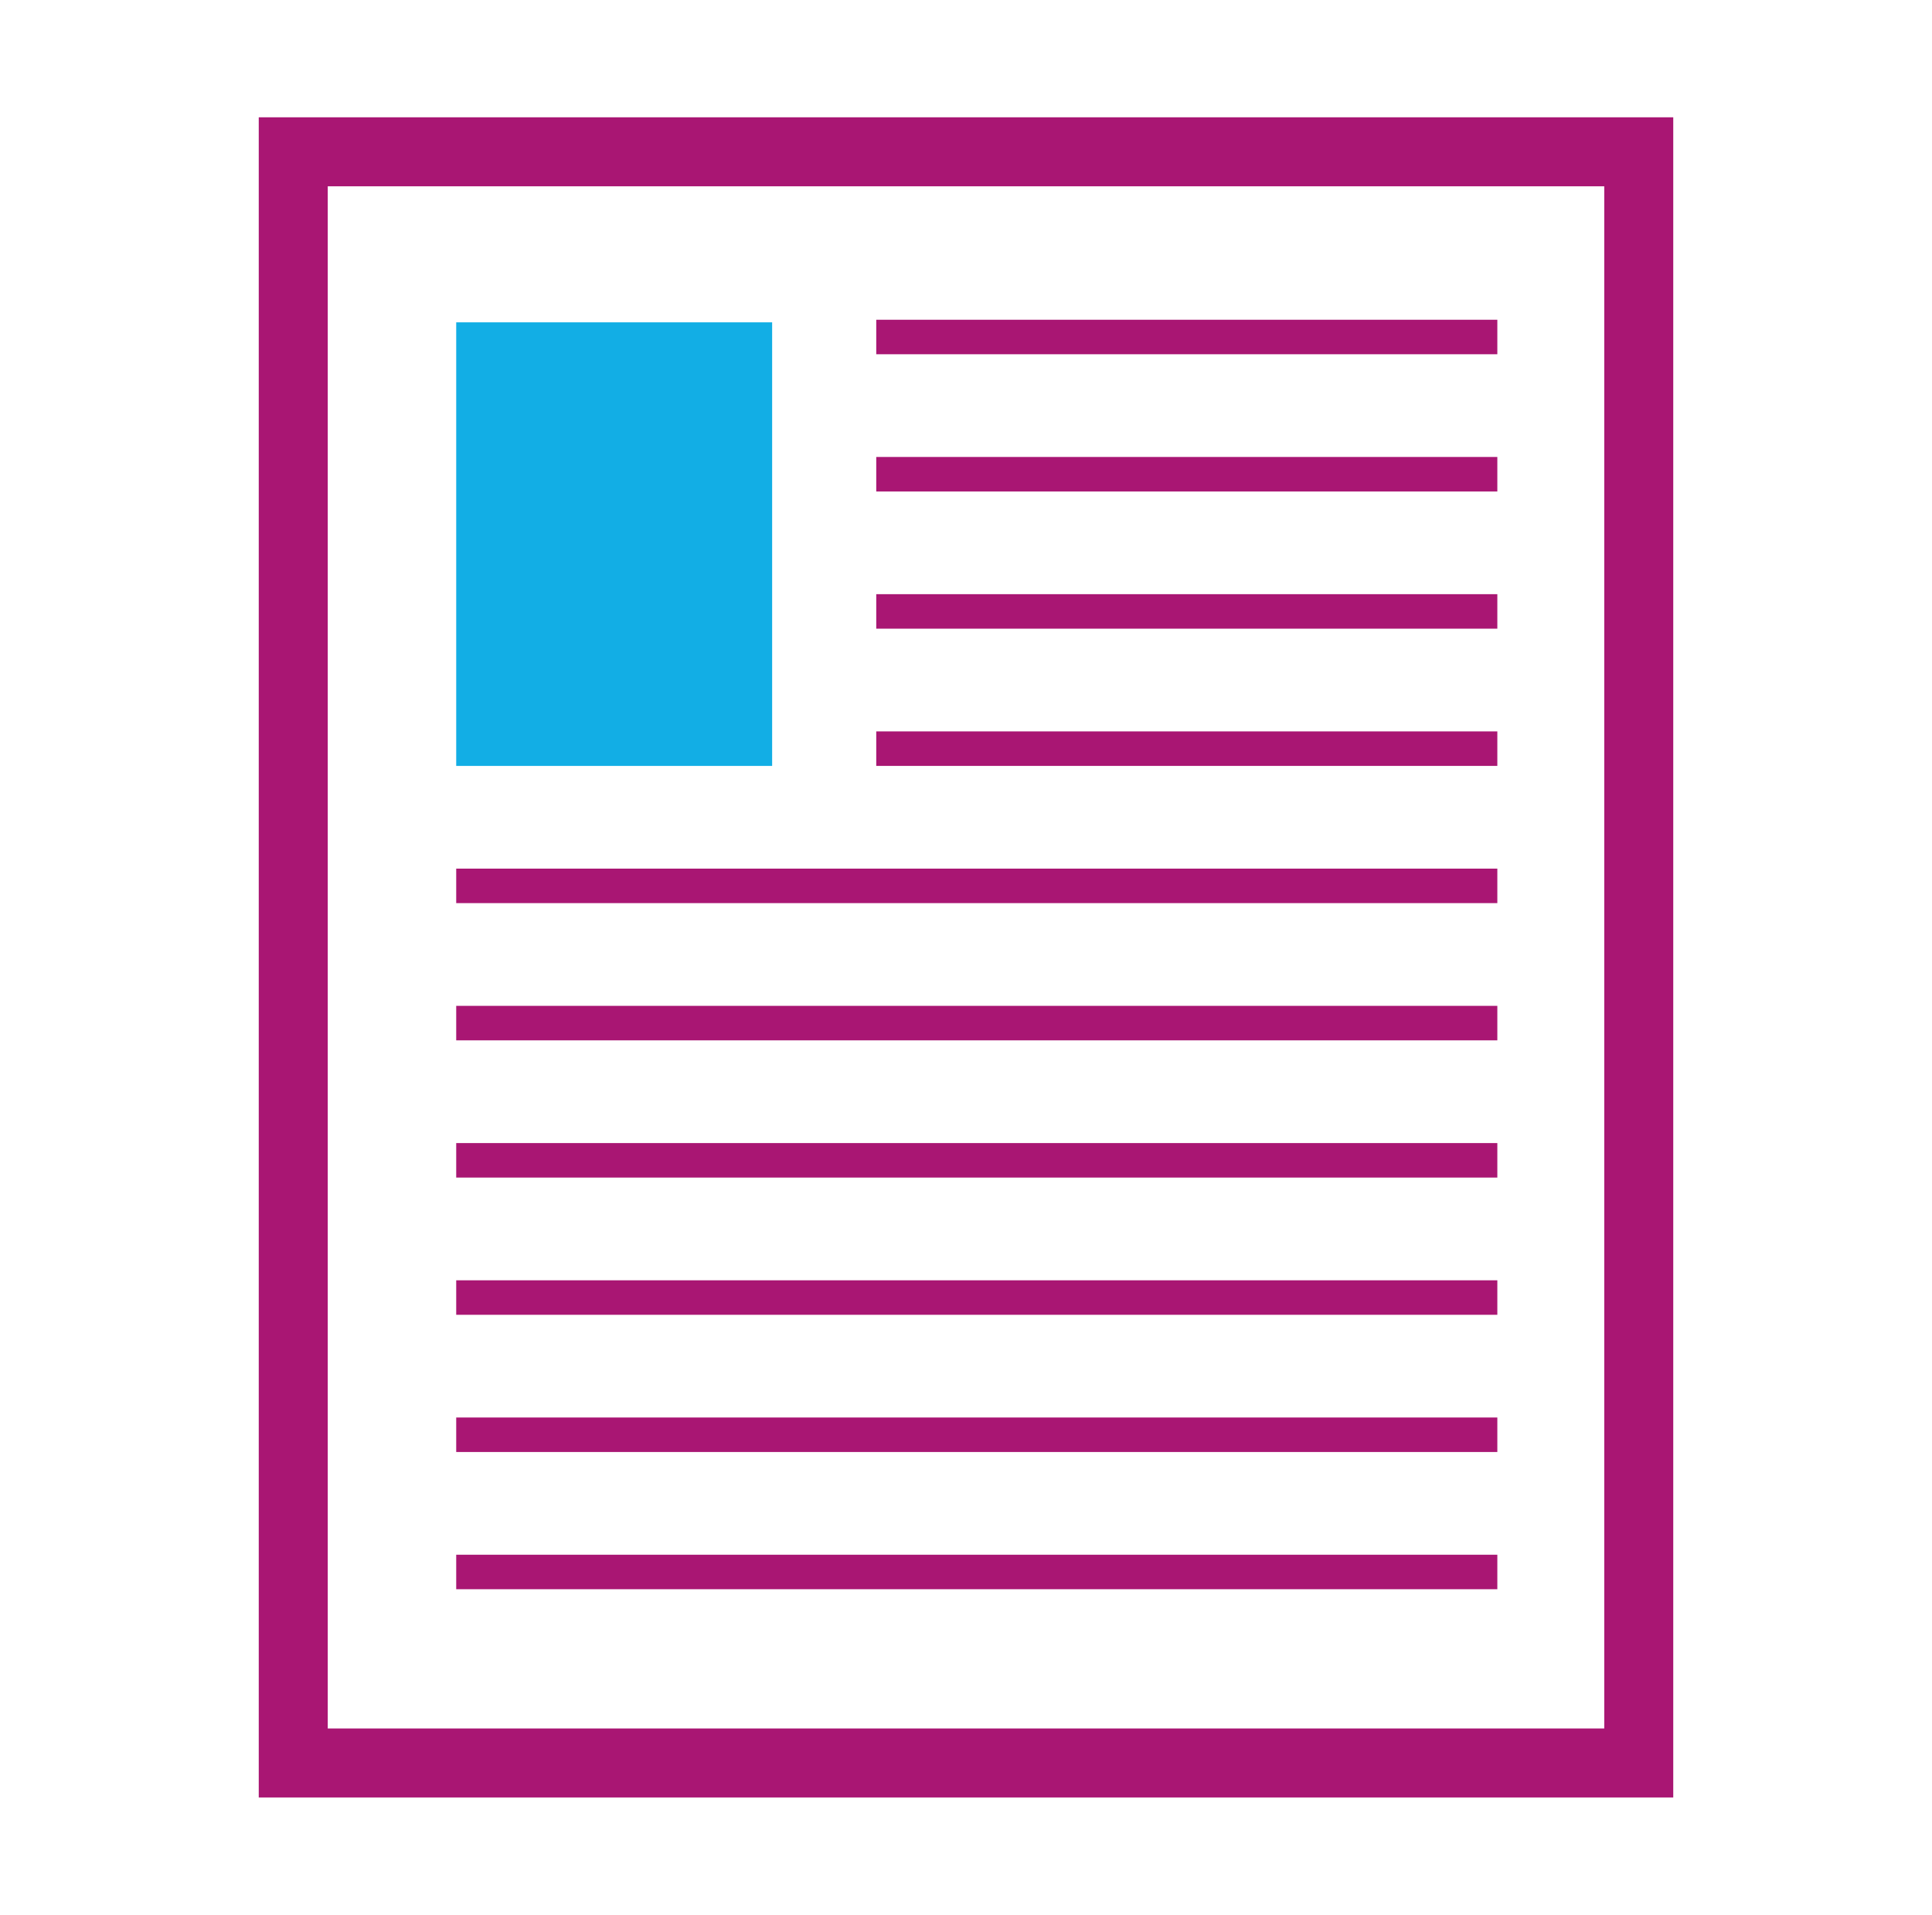 <?xml version="1.0" encoding="UTF-8"?>
<svg xmlns="http://www.w3.org/2000/svg" width="112" height="111" viewBox="0 0 112 111" fill="none">
  <line x1="50.797" y1="19.536" x2="86.802" y2="19.536" stroke="#A91673" stroke-width="2"></line>
  <line x1="26.447" y1="59.31" x2="86.802" y2="59.31" stroke="#A91673" stroke-width="2"></line>
  <line x1="50.797" y1="27.491" x2="86.802" y2="27.491" stroke="#A91673" stroke-width="2"></line>
  <line x1="26.447" y1="67.265" x2="86.802" y2="67.265" stroke="#A91673" stroke-width="2"></line>
  <line x1="50.797" y1="35.445" x2="86.802" y2="35.445" stroke="#A91673" stroke-width="2"></line>
  <line x1="26.447" y1="75.22" x2="86.802" y2="75.22" stroke="#A91673" stroke-width="2"></line>
  <line x1="50.797" y1="43.4" x2="86.802" y2="43.4" stroke="#A91673" stroke-width="2"></line>
  <line x1="26.447" y1="83.174" x2="86.802" y2="83.174" stroke="#A91673" stroke-width="2"></line>
  <line x1="26.447" y1="51.355" x2="86.802" y2="51.355" stroke="#A91673" stroke-width="2"></line>
  <line x1="26.447" y1="91.129" x2="86.802" y2="91.129" stroke="#A91673" stroke-width="2"></line>
  <rect x="26.447" y="18.686" width="18.315" height="25.715" fill="#12AEE5"></rect>
  <rect x="17" y="8.8" width="78" height="93.401" stroke="#A91673" stroke-width="4"></rect>
</svg>
